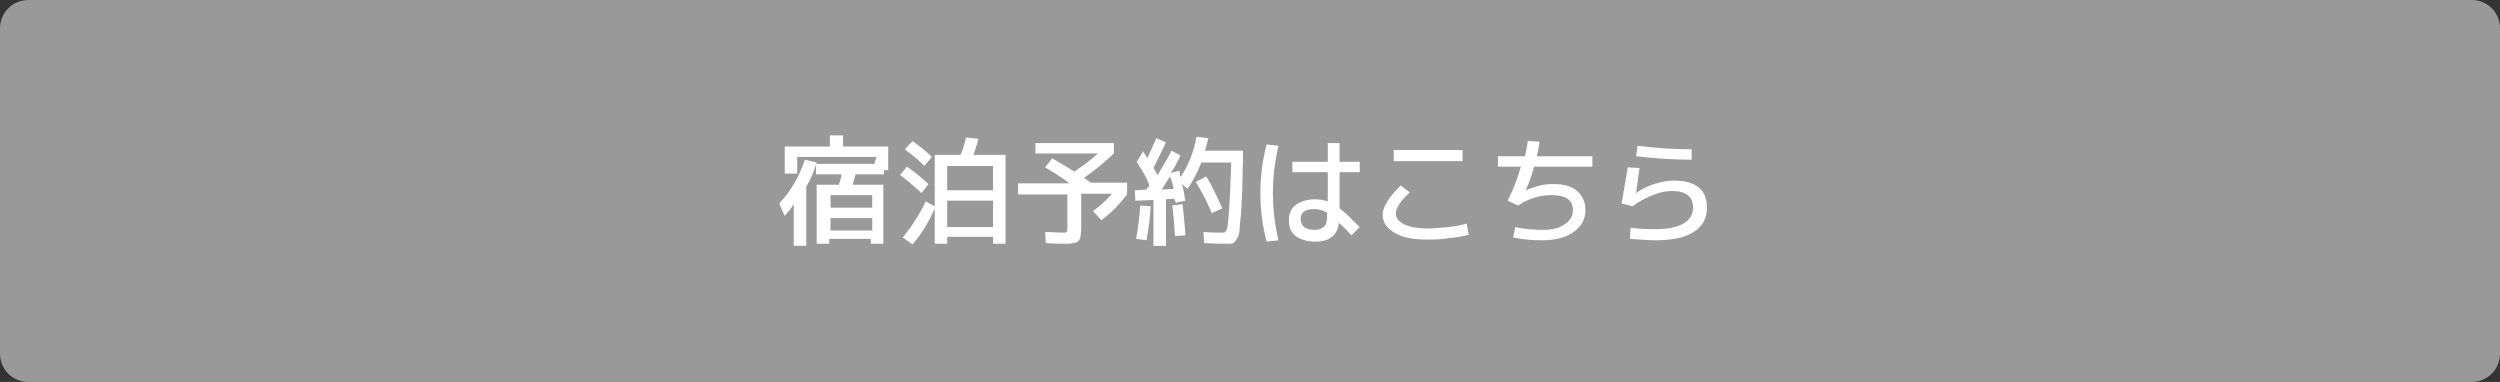 <?xml version="1.0" encoding="utf-8"?>
<!-- Generator: Adobe Illustrator 27.4.1, SVG Export Plug-In . SVG Version: 6.00 Build 0)  -->
<svg version="1.1" id="レイヤー_1" xmlns="http://www.w3.org/2000/svg" xmlns:xlink="http://www.w3.org/1999/xlink" x="0px"
	 y="0px" viewBox="0 0 360 55" style="enable-background:new 0 0 360 55;" xml:space="preserve">
<rect x="0" y="0" width="360" height="55" fill="#333333" stroke="none"/>
<style type="text/css">
	.st0{fill:#999999;}
	.st1{fill:#FFFFFF;}
	.st2{display:none;}
	.st3{display:inline;}
	.st4{fill:#199186;}
</style>
<g id="レイヤー_1_00000062891986543858548890000013832425556031386790_">
	<g>
		<g>
			<path class="st0" d="M4.1,54.4c-2,0-3.6-1.6-3.6-3.6V4.1c0-2,1.6-3.6,3.6-3.6h351.8c2,0,3.6,1.6,3.6,3.6v46.8
				c0,2-1.6,3.6-3.6,3.6H4.1z"/>
			<path class="st0" d="M355.9,1.1c1.6,0,3,1.3,3,3v46.8c0,1.7-1.3,3-3,3H4.1c-1.7,0-3-1.3-3-3V4.1c0-1.7,1.3-3,3-3L355.9,1.1
				 M355.9,0H4.1C1.8,0,0,1.8,0,4.1v46.8C0,53.2,1.8,55,4.1,55h351.8c2.3,0,4.1-1.8,4.1-4.1V4.1C360,1.8,358.2,0,355.9,0L355.9,0z"
				/>
		</g>
		<g>
			<path class="st1" d="M116.1,26.9v8.5h-1.8v-6c-0.4,0.7-0.9,1.2-1.3,1.7l-0.8-1.8c1.7-1.8,2.9-3.9,3.7-6.3l1.7,0.4
				C117.2,24.7,116.7,25.9,116.1,26.9z M126.2,22.6h-11.4V25H113v-3.9h6.5v-1.6h1.9v1.6h6.5v3.4h-0.6v0.6h-4.1
				c-0.1,0.5-0.3,1-0.4,1.5h4.4v8.5h-1.8v-0.7h-6v0.7h-1.8v-8.5h3.2c0.1-0.4,0.3-0.9,0.4-1.5h-3.7v-1.5h8.4L126.2,22.6L126.2,22.6z
				 M125.6,29.9v-1.8h-6v1.8H125.6z M119.6,33.2h6v-1.8h-6V33.2z"/>
			<path class="st1" d="M132.7,27.8c-1-0.9-2-1.8-3.1-2.6l1-1.2c1.2,0.8,2.2,1.7,3.1,2.5L132.7,27.8z M139.1,19.8l1.8,0.2
				c-0.2,0.8-0.5,1.6-0.7,2.3h4.6v12.8H143v-1h-6.6v1h-1.8v-5.1c-0.8,1.9-1.9,3.7-3.2,5.2l-1.4-1c1.3-1.6,2.4-3.3,3.3-5.2l1.3,0.7
				v-7.4h3.7C138.6,21.7,138.9,20.8,139.1,19.8z M130.3,21.5l1.1-1.2c1.1,0.8,2.1,1.6,2.8,2.3l-1.1,1.3
				C132.3,23,131.3,22.3,130.3,21.5z M136.4,27.4h6.6v-3.5h-6.6V27.4z M136.4,28.9v3.8h6.6v-3.8H136.4z"/>
			<path class="st1" d="M150.5,24.1l1-1.3c1.1,0.6,2.2,1.3,3.2,1.9c1.2-0.8,2.3-1.6,3.4-2.6h-9v-1.5h11.3v1.5
				c-1.4,1.3-2.8,2.5-4.3,3.5c0.4,0.3,0.8,0.6,1,0.7h5.2V28c-1.1,1.4-2.3,2.7-3.7,3.7l-1.2-1.3c0.9-0.7,1.9-1.5,2.7-2.5h-4.4v4.7
				c0,1.1-0.1,1.8-0.4,2.1s-0.9,0.4-2,0.4c-0.5,0-1.4,0-2.7-0.1l-0.1-1.6c1,0,1.8,0.1,2.4,0.1c0.4,0,0.6,0,0.7-0.1
				c0.1-0.1,0.1-0.3,0.1-0.8V28h-7.1v-1.6h7.4C152.7,25.4,151.5,24.7,150.5,24.1z"/>
			<path class="st1" d="M164.2,29.6l1.5,0.1c-0.1,1.7-0.3,3.3-0.6,4.9l-1.5-0.2C163.9,32.7,164.1,31.1,164.2,29.6z M163.7,23.3
				l0.9-1.5c0.1,0.2,0.4,0.5,0.6,1c0.4-0.9,0.9-1.9,1.3-2.9l1.4,0.6c-0.6,1.3-1.2,2.5-1.8,3.7c0.1,0.1,0.2,0.3,0.3,0.5
				c0.1,0.2,0.2,0.4,0.3,0.5c0.7-1.2,1.4-2.3,2-3.5l1.3,0.7c-0.5,1-0.9,1.8-1.4,2.5l1.2-0.3c0,0,0.1,0.1,0.1,0.4s0.1,0.4,0.1,0.5
				c1.1-1.6,1.9-3.6,2.3-5.8l1.7,0.2c-0.2,0.7-0.3,1.3-0.5,1.8h5.5c0,2.1-0.1,3.9-0.1,5.4c-0.1,1.4-0.1,2.6-0.2,3.7
				s-0.2,1.8-0.2,2.3s-0.2,1-0.4,1.3s-0.3,0.5-0.5,0.6c-0.2,0.1-0.4,0.1-0.6,0.1c-0.8,0-2,0-3.6-0.1l-0.1-1.6c1,0.1,2,0.1,2.9,0.1
				c0.2,0,0.4-0.2,0.5-0.6s0.2-1.3,0.3-2.8c0.1-1.5,0.2-3.7,0.3-6.7h-4.3c-0.6,1.5-1.3,2.8-2,3.8l-0.8-0.7c0.2,0.6,0.3,1.4,0.5,2.4
				l-1.4,0.3c0-0.1,0-0.1-0.1-0.3s-0.1-0.2-0.1-0.3l-1.2,0.1v6.7h-1.8v-6.6l-2.6,0.1l-0.1-1.5l1.7-0.1c0-0.1,0.1-0.2,0.2-0.3
				s0.2-0.2,0.2-0.3C165.2,25.7,164.5,24.6,163.7,23.3z M169,27.2c-0.1-0.6-0.3-1.2-0.5-1.8c-0.4,0.6-0.8,1.2-1.2,1.9L169,27.2z
				 M170.7,33.9l-1.5,0.1c-0.1-1.6-0.2-3.1-0.4-4.4l1.5-0.2C170.4,30.6,170.6,32.1,170.7,33.9z M172.2,26.2l1.5-0.8
				c0.9,1.5,1.6,3,2.3,4.6l-1.5,0.7C173.9,29.2,173.1,27.7,172.2,26.2z"/>
			<path class="st1" d="M184.1,21c-0.5,2.1-0.8,4.4-0.8,6.8c0,2.4,0.3,4.7,0.8,6.8l-1.7,0.2c-0.6-2.2-0.9-4.5-0.9-7
				c0-2.5,0.3-4.8,0.9-7L184.1,21z M195.8,24.8h-2.9V30c0.8,0.6,1.7,1.5,2.9,2.7l-1.2,1.2c-0.7-0.8-1.3-1.4-1.8-1.8
				c-0.2,1.8-1.4,2.7-3.4,2.7c-1.2,0-2.1-0.3-2.8-0.8c-0.7-0.5-1-1.3-1-2.3c0-0.9,0.3-1.7,1-2.2c0.7-0.5,1.6-0.8,2.8-0.8
				c0.6,0,1.2,0.1,1.8,0.3v-4.2h-5.1v-1.5h5.1v-2.7h1.7v2.7h2.9L195.8,24.8L195.8,24.8z M191.2,30.7c-0.6-0.4-1.3-0.6-1.9-0.6
				c-1.4,0-2,0.5-2,1.4c0,1.1,0.7,1.6,2,1.6c0.7,0,1.1-0.2,1.4-0.5s0.4-0.8,0.4-1.5V30.7z"/>
			<path class="st1" d="M199.1,30.9c0-1.1,0.9-2.5,2.6-4.2l1.3,1c-1.4,1.3-2,2.3-2,3c0,0.7,0.4,1.2,1.2,1.6c0.8,0.4,2,0.6,3.4,0.6
				c0.8,0,1.8-0.1,2.9-0.2s2-0.3,2.7-0.5l0.3,1.6c-0.7,0.2-1.7,0.4-2.9,0.5c-1.2,0.2-2.2,0.2-3.1,0.2c-2,0-3.6-0.3-4.7-1
				C199.7,32.9,199.1,32,199.1,30.9z M200.7,23.2v-1.6h9.9v1.6H200.7z"/>
			<path class="st1" d="M215.7,24v-1.5h3.9c0.1-0.6,0.3-1.3,0.4-2.2l1.7,0.1c-0.1,0.6-0.2,1.3-0.4,2.1h8V24h-8.4
				c-0.3,1.2-0.7,2.3-1.2,3.4l0,0c1.4-0.6,2.7-0.9,3.9-0.9c1.6,0,2.7,0.3,3.5,1s1.2,1.6,1.2,2.8c0,1.3-0.6,2.3-1.7,3.1
				s-2.6,1.2-4.5,1.2c-1.4,0-2.8-0.1-4.2-0.4l0.3-1.5c1.4,0.3,2.7,0.4,3.9,0.4c1.4,0,2.4-0.2,3.2-0.8c0.8-0.5,1.2-1.2,1.2-2
				c0-1.5-1-2.2-3.1-2.2c-1.7,0-3.3,0.5-4.8,1.5l-1.5-0.7c0.9-1.8,1.5-3.4,1.9-4.9L215.7,24L215.7,24L215.7,24z"/>
			<path class="st1" d="M234.4,24.1l1.7,0.1c-0.2,1.4-0.4,2.6-0.5,3.6h0c0.7-0.5,1.6-1,2.6-1.3s1.9-0.5,2.8-0.5
				c3.2,0,4.8,1.3,4.8,3.9c0,1.5-0.6,2.7-1.9,3.5c-1.2,0.8-3.1,1.2-5.5,1.2c-1.1,0-2.3-0.1-3.7-0.2l0.1-1.6c1.6,0.2,2.9,0.2,3.6,0.2
				c1.8,0,3.1-0.3,4-0.8c0.9-0.5,1.4-1.3,1.4-2.3c0-1.6-1-2.4-3.1-2.4c-0.8,0-1.7,0.2-2.7,0.6s-2,0.9-2.9,1.6l-1.6-0.4
				C233.8,27.7,234.1,25.9,234.4,24.1z M235.8,21c2.6,0.3,5.2,0.5,7.8,0.5v1.5c-2.7,0-5.4-0.2-8-0.5L235.8,21z"/>
		</g>
	</g>
	<g class="st2">
		<g class="st3">
			<path class="st1" d="M4.1,54.2c-1.9,0-3.4-1.5-3.4-3.4V4.1c0-1.9,1.5-3.4,3.4-3.4h351.8c1.9,0,3.4,1.5,3.4,3.4v46.8
				c0,1.9-1.5,3.4-3.4,3.4C355.9,54.2,4.1,54.2,4.1,54.2z"/>
			<path class="st4" d="M355.9,1.5c1.4,0,2.6,1.2,2.6,2.6v46.8c0,1.4-1.2,2.6-2.6,2.6H4.1c-1.4,0-2.6-1.2-2.6-2.6V4.1
				c0-1.4,1.2-2.6,2.6-2.6H355.9 M355.9,0H4.1C1.8,0,0,1.8,0,4.1v46.8C0,53.2,1.8,55,4.1,55h351.8c2.3,0,4.1-1.8,4.1-4.1V4.1
				C360,1.8,358.2,0,355.9,0L355.9,0z"/>
		</g>
		<g class="st3">
			<path class="st4" d="M98.2,23.2v-1.6h10.7v1.6c-0.8,1.9-2,3.6-3.5,5.3c1.7,1.6,3.3,3.1,4.9,4.7l-1.2,1.2
				c-1.6-1.7-3.3-3.2-4.9-4.7c-2,1.9-4.2,3.4-6.7,4.6l-0.8-1.5c2.4-1.2,4.5-2.7,6.2-4.3c1.8-1.6,3.1-3.4,4-5.3L98.2,23.2
				C98.1,23.2,98.1,23.2,98.2,23.2z"/>
			<path class="st4" d="M115.6,26.5l1.7,0.6c-0.8,2-1.8,4-2.8,6l-1.6-0.7C113.9,30.4,114.8,28.4,115.6,26.5z M121.4,24.8v7.6
				c0,1-0.1,1.6-0.4,1.9c-0.3,0.3-0.9,0.4-1.8,0.4c-0.8,0-1.7-0.1-2.7-0.2l0.2-1.6c0.9,0.1,1.6,0.2,2.2,0.2c0.4,0,0.6,0,0.6-0.1
				c0.1-0.1,0.1-0.3,0.1-0.8v-7.4h-6.2v-1.6h6.2v-2.7h1.9v2.7h3.1c-0.3-0.4-0.4-0.9-0.4-1.4c0-0.7,0.2-1.2,0.7-1.7
				c0.5-0.5,1-0.7,1.7-0.7c0.7,0,1.2,0.2,1.7,0.7c0.5,0.5,0.7,1,0.7,1.7c0,0.5-0.1,1-0.4,1.4s-0.7,0.7-1.1,0.9v0.8L121.4,24.8
				C121.4,24.8,121.4,24.8,121.4,24.8z M123.4,27l1.6-0.7c1,2,2,4.1,2.8,6.1l-1.7,0.7C125.2,31,124.3,29,123.4,27z M127.2,22.6
				c0.2-0.2,0.3-0.5,0.3-0.8c0-0.3-0.1-0.6-0.3-0.8c-0.2-0.2-0.5-0.3-0.8-0.3c-0.3,0-0.6,0.1-0.8,0.3c-0.2,0.2-0.3,0.5-0.3,0.8
				c0,0.3,0.1,0.6,0.3,0.8c0.2,0.2,0.5,0.3,0.8,0.3C126.8,22.9,127,22.8,127.2,22.6z"/>
			<path class="st4" d="M131.4,22.9l0.8-1.6c1.9,0.9,3.7,1.9,5.2,2.8l-0.9,1.6C134.6,24.6,132.9,23.6,131.4,22.9z M143,22.9l1.7,0.4
				c-1.2,6.6-5.4,10.2-12.8,10.9l-0.2-1.7c3.3-0.3,5.9-1.2,7.7-2.8S142.4,25.8,143,22.9z"/>
			<path class="st4" d="M150,20.6h1.8v3h5.4v-3h1.8v3h2.9v1.6H159v1c0,2.8-0.6,4.8-1.8,6c-1.2,1.2-3.3,2-6.3,2.3l-0.3-1.6
				c1.8-0.2,3.1-0.5,4.1-1c0.9-0.5,1.6-1.1,2-2s0.6-2.1,0.6-3.7v-1h-5.4v3.7H150v-3.7h-2.9v-1.6h2.9V20.6z"/>
			<path class="st4" d="M164.5,28.6v-1.8h13.9v1.8H164.5z"/>
			<path class="st4" d="M183.7,21h1.9v4.9c3.1,0.7,6.2,1.7,9.4,2.9l-0.6,1.7c-3-1.1-5.9-2-8.8-2.7v7.2h-1.9L183.7,21L183.7,21z
				 M189,22l1.5-0.8c0.5,0.9,1.1,1.9,1.6,3l-1.5,0.7C190.2,24.1,189.6,23.1,189,22z M191.6,21.3l1.5-0.8c0.6,1,1.2,2,1.7,3.1
				l-1.5,0.8C192.8,23.3,192.2,22.3,191.6,21.3z"/>
			<path class="st4" d="M198.1,32.5l-0.7-1.4c1.4-0.5,2.6-1,3.6-1.6h-3.2v-1.3h4.9c0.1-0.1,0.3-0.3,0.5-0.5h-2.1h-1.8v-4.8h2.2v-0.5
				h-3.7v-1.4h3.7v-1.1h1.8v1.1h4.2v-1.1h1.8v1.1h3.7v1.4h-3.7v0.5h2.2v4.8h-6.3l-0.4,0.5h8.2v1.3h-3.2c0.9,0.6,2.1,1.1,3.6,1.6
				l-0.7,1.4c-0.6-0.2-1.2-0.5-1.6-0.7c-0.1,1.4-0.3,2.3-0.6,2.8c-0.3,0.4-0.9,0.6-1.8,0.6c-0.7,0-1.7,0-2.9-0.1l-0.1-1.5
				c1.1,0.1,1.9,0.1,2.6,0.1c0.3,0,0.5-0.1,0.6-0.3c0.1-0.2,0.2-0.7,0.2-1.4h-3.7c-1.1,1.6-3.2,2.8-6.4,3.5l-0.8-1.4
				c2.5-0.5,4.2-1.1,5.2-2.1h-3v-0.6C199.8,31.8,199,32.2,198.1,32.5z M201.2,24.7h8.6V24h-8.6V24.7z M201.2,25.7v0.7h8.6v-0.7
				H201.2z M204.6,29.8h1.8c0,0.3-0.1,0.6-0.1,0.9h2.8c-0.6-0.4-1.1-0.8-1.6-1.2h-3.8c-0.5,0.4-1,0.8-1.6,1.2h2.4
				C204.5,30.4,204.5,30.1,204.6,29.8z M203.4,22.8h4.2v-0.5h-4.2V22.8z"/>
			<path class="st4" d="M230.4,33.4l-0.5,1.6c-2.7-0.8-4.8-1.7-6.4-2.7v3.1h-1.9v-3.1c-1.6,1-3.8,1.9-6.4,2.7l-0.5-1.6
				c2.5-0.6,4.5-1.3,5.9-2h-5.6V30h6.6v-0.8h-5.3V25c-0.3,0.5-0.6,0.9-0.9,1.3l-1-1.7c1.1-1.5,2-3,2.6-4.7l1.7,0.3
				c-0.1,0.2-0.2,0.6-0.4,1.2h3.9c0.2-0.4,0.3-0.8,0.5-1.4l1.8,0.2c-0.1,0.4-0.3,0.8-0.5,1.2h5.1v1.5h-5.3v0.9h4.8v1.2h-4.8v0.9h4.8
				V27h-4.8v0.9h5.3v1.3h-5.7v0.8h6.5v1.5h-5.5C225.9,32.1,227.9,32.8,230.4,33.4z M222,23.7v-0.9h-3.9v0.9
				C218.1,23.7,222,23.7,222,23.7z M222,25.8v-0.9h-3.9v0.9H222z M222,27h-3.9v0.9h3.9V27z"/>
			<path class="st4" d="M232,30.1v-1.5h4.4c0.3-0.3,0.5-0.6,0.7-0.9h-2.6h-1.7V23h3.7v-0.9h-4.5v-1.5h14.8v1.5h-4.5V23h3.7v4.7h-6.9
				c-0.1,0.2-0.3,0.5-0.6,0.9h8.3v1.5h-2.7c-0.6,0.9-1.3,1.6-2.1,2.3c1.4,0.5,2.9,1,4.4,1.6l-0.9,1.4c-1.9-0.8-3.7-1.5-5.3-2
				c-1.9,0.9-4.5,1.5-7.7,1.8l-0.4-1.5c2.3-0.2,4.3-0.5,5.8-1c-1.1-0.3-2-0.5-2.8-0.7c-0.4,0.3-0.7,0.5-0.9,0.7l-1.4-0.9
				c0.8-0.6,1.4-1.2,2.1-1.8L232,30.1L232,30.1L232,30.1z M236.6,26.4v-2h-2v2C234.6,26.4,236.6,26.4,236.6,26.4z M240.3,31.8
				c0.8-0.5,1.5-1,2.1-1.7h-4.9c-0.3,0.3-0.6,0.6-0.9,0.9C238,31.2,239.2,31.5,240.3,31.8z M238.3,22.1V23h2.3v-0.9H238.3z
				 M240.7,26.4v-2h-2.3v2C238.4,26.4,240.7,26.4,240.7,26.4z M242.4,26.4h2v-2h-2V26.4z"/>
			<path class="st4" d="M253.8,21.5v1.6h-1.7v7.4c0.7-0.3,1.3-0.5,1.8-0.8l0.1,1.6c-1.5,0.8-3.4,1.5-5.5,2.1l-0.2-1.6
				c0.8-0.2,1.4-0.4,2-0.6v-8.1h-1.8v-1.6H253.8z M254.1,22v-1.5h10.3V22h-4.6c-0.1,0.3-0.1,0.7-0.3,1.2h4.3v8.9h-3.2
				c1.5,0.7,2.9,1.3,4,2.1l-1,1.3c-1.2-0.8-2.6-1.5-4.2-2.2l0.9-1.2h-3.1l0.9,1.1c-1,0.9-2.5,1.6-4.3,2.2l-0.9-1.4
				c1.6-0.6,2.9-1.2,3.9-2h-0.8h-1.8v-8.9h3.3c0.1-0.5,0.2-0.9,0.3-1.2H254.1z M262,25.7v-1.2h-6v1.2H262z M256.1,28.2h6V27h-6V28.2
				z M256.1,30.7h6v-1.2h-6V30.7z"/>
		</g>
	</g>
</g>
</svg>
